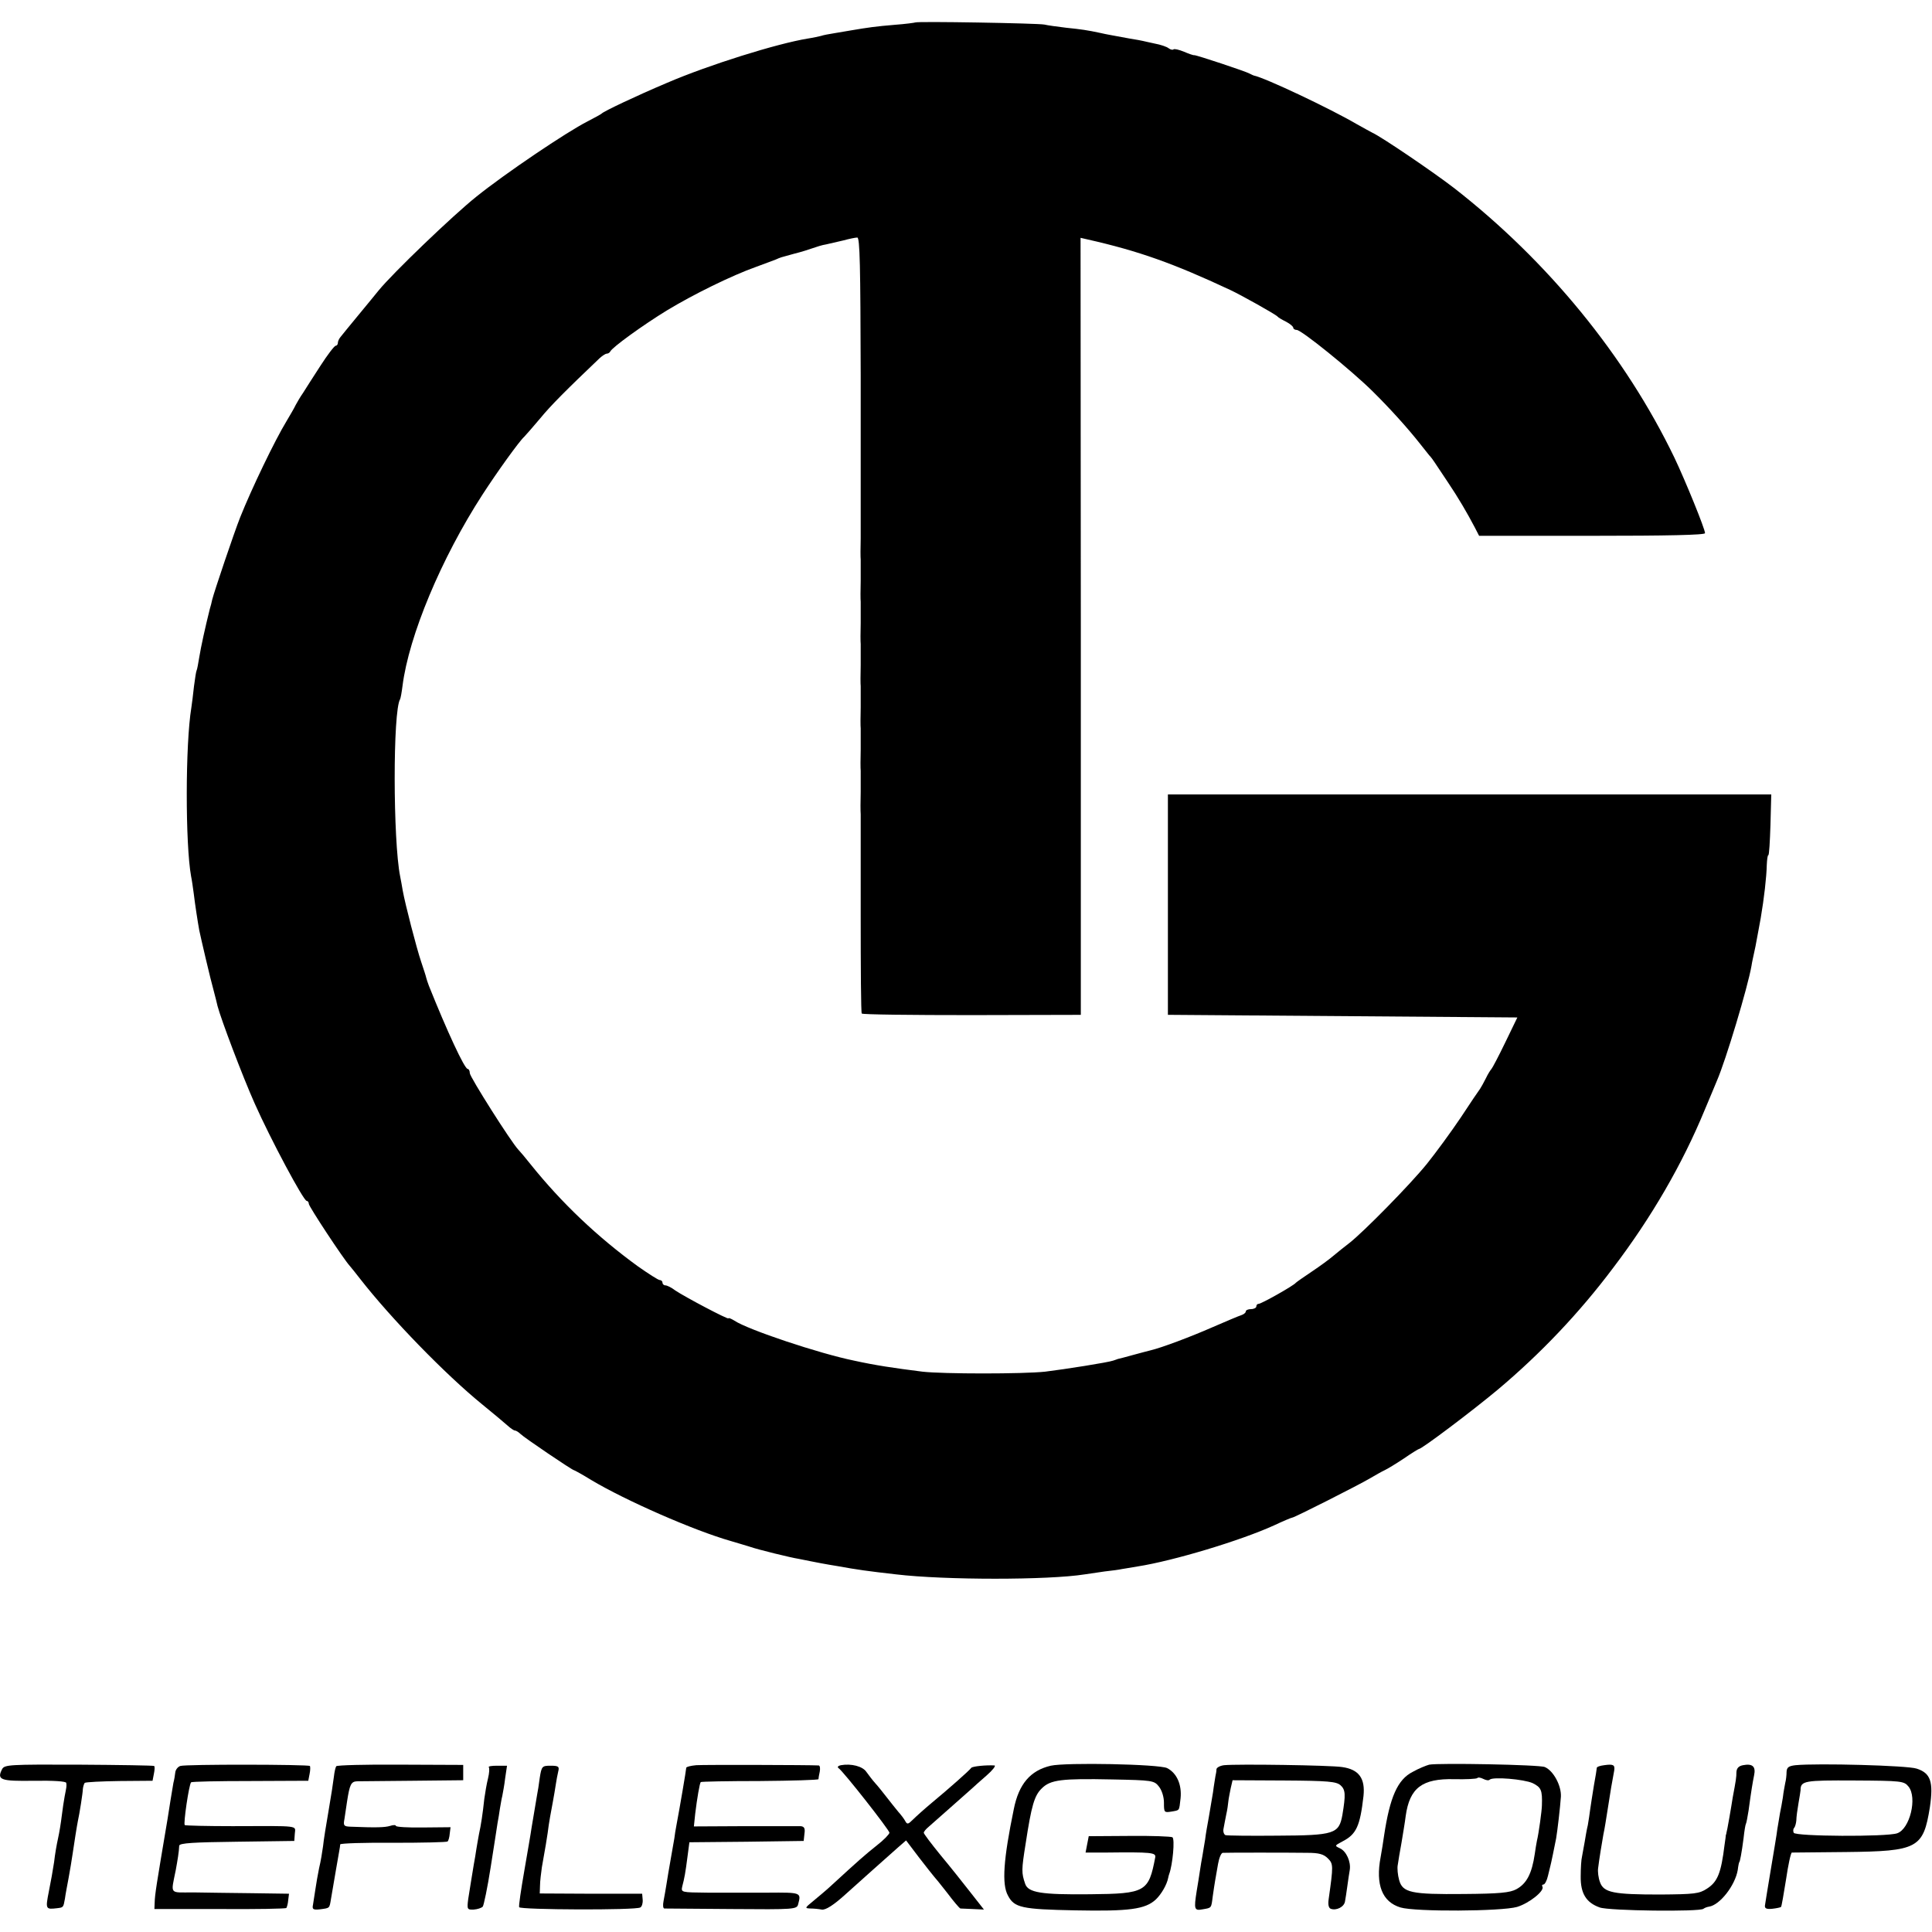 <?xml version="1.0" standalone="no"?>
<!DOCTYPE svg PUBLIC "-//W3C//DTD SVG 20010904//EN"
 "http://www.w3.org/TR/2001/REC-SVG-20010904/DTD/svg10.dtd">
<svg version="1.0" xmlns="http://www.w3.org/2000/svg"
 width="732pt" height="732pt" viewBox="0 0 732 732"
 preserveAspectRatio="xMidYMid meet">
<g transform="translate(0,732) scale(0.1,-0.1)"
fill="#000000" stroke="none">
<path d="M3468 7235 c-1 -1 -37 -6 -78 -9 -72 -6 -100 -10 -165 -21 -16 -3
-46 -8 -65 -11 -19 -3 -41 -7 -49 -10 -8 -2 -30 -7 -50 -10 -117 -19 -376
-100 -534 -168 -116 -49 -240 -108 -247 -116 -3 -3 -27 -16 -54 -30 -79 -40
-313 -198 -421 -285 -89 -71 -317 -290 -370 -355 -11 -14 -46 -56 -78 -95 -31
-38 -62 -75 -67 -82 -6 -7 -10 -17 -10 -23 0 -5 -4 -10 -8 -10 -5 0 -31 -34
-58 -76 -27 -42 -57 -88 -66 -103 -10 -14 -22 -35 -28 -46 -5 -11 -21 -38 -34
-60 -44 -72 -133 -257 -176 -365 -23 -58 -99 -283 -106 -312 -2 -10 -6 -26 -9
-35 -17 -68 -34 -145 -40 -183 -4 -24 -8 -47 -10 -50 -2 -3 -6 -30 -10 -60 -3
-30 -8 -67 -10 -81 -23 -139 -23 -518 -1 -639 3 -14 7 -43 10 -65 5 -42 15
-107 21 -140 6 -29 42 -184 55 -230 6 -22 12 -47 14 -56 13 -50 95 -267 141
-370 60 -135 185 -369 197 -369 4 0 8 -5 8 -11 0 -10 132 -210 155 -235 5 -6
24 -29 40 -50 117 -150 323 -362 462 -475 43 -35 87 -72 97 -81 11 -10 23 -18
27 -18 4 0 14 -6 21 -13 14 -14 196 -137 202 -137 2 0 33 -17 67 -38 129 -77
388 -191 529 -231 25 -7 56 -17 70 -21 31 -11 158 -42 185 -46 11 -2 31 -6 45
-9 14 -3 61 -12 105 -19 71 -13 114 -19 220 -31 185 -22 577 -22 715 0 14 2
48 7 75 11 28 3 57 7 65 9 8 1 35 6 60 10 135 21 391 98 518 156 34 16 65 29
68 29 8 0 253 124 295 149 19 11 43 25 54 30 11 5 44 25 74 45 29 20 55 36 57
36 11 0 202 144 299 225 163 137 309 291 436 460 146 192 263 394 348 600 19
44 39 94 46 110 34 78 117 355 131 435 2 14 7 36 10 50 3 14 8 36 10 50 3 14
9 50 15 81 13 76 22 156 23 201 1 21 3 38 6 38 3 0 6 52 8 115 l3 115 -1143 0
-1143 0 0 -417 0 -418 662 -5 662 -5 -46 -95 c-25 -52 -49 -97 -52 -100 -3 -3
-13 -18 -21 -35 -8 -16 -18 -34 -22 -40 -4 -5 -38 -55 -74 -110 -37 -55 -95
-134 -128 -175 -64 -79 -240 -258 -294 -300 -18 -14 -45 -35 -60 -48 -15 -13
-52 -40 -82 -60 -30 -20 -57 -39 -60 -42 -8 -11 -131 -80 -141 -80 -5 0 -9 -4
-9 -10 0 -5 -9 -10 -20 -10 -11 0 -20 -4 -20 -9 0 -5 -8 -11 -17 -14 -10 -3
-59 -24 -110 -46 -82 -36 -191 -77 -233 -87 -8 -2 -39 -10 -68 -18 -29 -8 -55
-15 -57 -15 -3 -1 -10 -4 -17 -6 -19 -7 -184 -33 -258 -42 -83 -9 -387 -9
-465 0 -111 14 -178 24 -260 42 -132 27 -401 117 -452 151 -13 8 -23 12 -23 9
0 -6 -165 81 -202 106 -14 11 -31 19 -37 19 -6 0 -11 5 -11 10 0 6 -5 10 -10
10 -6 0 -43 24 -83 52 -154 112 -289 240 -407 387 -19 24 -40 49 -46 55 -27
28 -184 276 -184 290 0 9 -4 16 -8 16 -12 0 -79 145 -147 315 -4 11 -9 25 -10
30 -1 6 -10 33 -19 60 -18 53 -61 220 -70 270 -3 17 -7 41 -10 55 -27 135 -28
627 0 671 2 4 6 26 9 50 24 190 147 484 303 725 55 85 139 202 158 219 6 6 33
37 60 69 41 50 98 107 226 229 10 9 22 17 27 17 5 0 11 4 13 8 6 15 125 101
215 156 99 60 245 132 338 165 33 12 67 25 75 28 18 8 15 7 70 22 25 6 56 16
70 21 14 5 36 12 50 14 14 3 43 10 65 15 22 6 46 11 53 11 10 0 12 -108 13
-522 0 -288 0 -530 0 -538 0 -8 0 -44 0 -80 -1 -36 -1 -72 0 -80 0 -8 0 -44 0
-80 -1 -36 -1 -72 0 -80 0 -8 0 -44 0 -80 -1 -36 -1 -72 0 -80 0 -8 0 -44 0
-80 -1 -36 -1 -72 0 -80 0 -8 0 -44 0 -80 -1 -36 -1 -72 0 -80 0 -8 0 -44 0
-80 -1 -36 -1 -72 0 -80 0 -8 0 -44 0 -80 -1 -36 -1 -74 0 -85 0 -11 0 -184 0
-384 0 -200 1 -367 4 -371 2 -4 190 -6 417 -6 l413 1 0 1472 -1 1472 26 -6
c195 -44 326 -91 540 -191 41 -19 173 -93 180 -101 3 -4 17 -12 33 -20 15 -8
27 -18 27 -23 0 -4 6 -8 13 -8 18 0 207 -153 287 -232 67 -66 136 -143 180
-199 14 -18 30 -38 35 -44 6 -6 15 -18 20 -26 6 -9 28 -42 50 -75 41 -61 73
-116 102 -171 l17 -33 428 0 c283 0 428 3 428 10 0 16 -75 200 -116 286 -186
386 -480 745 -834 1021 -79 61 -275 194 -310 210 -8 4 -35 19 -60 33 -99 58
-348 176 -390 184 -3 1 -9 4 -15 7 -13 8 -203 71 -210 70 -3 -1 -20 5 -39 13
-19 8 -37 12 -40 9 -3 -3 -11 -1 -18 4 -7 6 -31 14 -53 18 -22 5 -42 9 -45 10
-3 1 -25 5 -50 9 -75 14 -84 15 -110 21 -51 11 -73 14 -131 20 -33 4 -70 9
-82 12 -23 5 -483 13 -489 8z"/>
<path d="M8 617 c-21 -41 -6 -46 122 -44 74 1 120 -2 121 -8 2 -12 1 -15 -6
-51 -3 -16 -8 -49 -11 -74 -3 -25 -9 -63 -14 -85 -5 -22 -12 -62 -15 -90 -4
-27 -13 -78 -20 -112 -13 -66 -12 -68 30 -63 25 3 25 2 31 36 2 16 9 52 14 79
5 28 12 68 15 90 5 35 17 111 20 125 6 26 19 109 19 122 1 9 4 19 7 23 4 3 63
6 132 7 l125 1 5 26 c3 14 4 28 1 30 -2 2 -130 4 -285 5 -263 1 -282 0 -291
-17z"/>
<path d="M683 629 c-9 -3 -18 -14 -19 -25 -1 -10 -4 -28 -7 -39 -2 -11 -7 -41
-11 -66 -4 -25 -9 -57 -11 -70 -43 -255 -48 -285 -49 -318 l-1 -24 247 0 c136
-1 250 1 253 4 2 3 6 16 7 30 l3 24 -140 2 c-77 1 -177 2 -223 3 -92 0 -85
-10 -66 85 7 39 12 68 13 92 1 10 55 13 218 15 l218 3 2 28 c2 31 24 29 -236
28 -96 0 -177 2 -181 4 -6 4 16 154 24 162 2 3 103 5 224 5 l220 1 5 26 c3 14
3 28 1 30 -6 6 -473 7 -491 0z"/>
<path d="M1274 628 c-3 -4 -7 -22 -9 -40 -2 -18 -11 -76 -20 -128 -9 -52 -19
-113 -21 -135 -3 -22 -9 -59 -15 -83 -5 -24 -11 -60 -14 -80 -3 -20 -7 -46 -9
-58 -4 -18 0 -21 27 -18 37 5 35 3 41 39 14 84 28 162 31 180 2 11 4 23 4 27
1 4 91 7 201 6 111 0 203 2 206 5 3 3 7 16 8 30 l3 24 -104 -1 c-56 -1 -103 2
-103 6 0 4 -10 4 -22 0 -20 -6 -53 -7 -151 -3 -24 1 -27 4 -22 29 2 15 7 45
10 67 10 64 15 75 38 76 12 0 107 1 212 2 l190 2 0 29 0 29 -238 1 c-132 1
-241 -2 -243 -6z"/>
<path d="M2638 632 c-21 -2 -38 -6 -38 -10 0 -7 -25 -154 -37 -217 -3 -16 -7
-39 -8 -50 -2 -11 -8 -47 -14 -80 -6 -33 -13 -76 -16 -95 -3 -19 -8 -47 -11
-63 -3 -15 -2 -27 3 -28 4 0 119 -1 255 -2 239 -2 247 -1 252 18 12 45 12 45
-116 44 -68 0 -169 0 -226 0 -102 1 -102 1 -97 24 8 30 12 51 20 114 l7 53
217 2 216 3 3 28 c3 20 -1 27 -15 28 -10 0 -105 0 -211 0 l-193 -1 5 48 c7 58
17 116 21 120 2 2 103 4 224 4 122 1 221 4 222 7 0 3 2 16 5 29 2 12 1 22 -4
23 -33 2 -435 3 -464 1z"/>
<path d="M3186 632 c-10 -2 -15 -7 -9 -11 18 -12 193 -235 193 -245 -1 -6 -22
-28 -48 -48 -44 -35 -69 -57 -167 -147 -21 -20 -55 -48 -73 -63 -33 -27 -34
-28 -11 -29 13 0 32 -2 42 -4 15 -3 47 18 93 60 33 30 170 152 196 175 l31 27
50 -66 c28 -36 53 -68 56 -71 3 -3 26 -31 50 -62 24 -32 46 -58 50 -59 3 0 25
-1 47 -2 l42 -2 -51 65 c-28 36 -79 100 -114 142 -35 43 -63 80 -63 84 0 4 8
14 19 23 18 16 144 127 165 146 6 6 30 27 54 48 23 20 36 37 30 38 -30 2 -83
-3 -88 -9 -7 -10 -85 -79 -149 -132 -30 -25 -62 -54 -73 -65 -17 -17 -21 -18
-28 -5 -4 8 -17 25 -27 36 -10 12 -29 36 -43 54 -14 18 -33 42 -44 54 -10 11
-25 31 -33 42 -14 22 -58 33 -97 26z"/>
<path d="M3981 630 c-77 -18 -121 -69 -140 -165 -39 -189 -46 -284 -22 -327
24 -46 52 -52 255 -56 204 -4 265 4 305 41 21 20 42 56 47 82 1 6 3 12 4 15
13 35 22 133 12 139 -6 3 -79 6 -163 5 l-154 -1 -6 -31 -6 -31 76 0 c174 2
191 0 188 -18 -25 -131 -36 -138 -247 -140 -185 -2 -235 6 -246 40 -14 41 -14
52 2 152 22 144 33 182 61 209 33 33 75 38 267 34 152 -3 159 -4 177 -27 11
-14 19 -39 19 -61 0 -37 1 -38 27 -34 34 6 30 1 36 51 5 51 -14 95 -51 114
-31 15 -383 22 -441 9z"/>
<path d="M4638 632 c-16 -2 -28 -9 -29 -15 0 -7 -2 -19 -4 -27 -1 -8 -6 -35
-9 -60 -4 -25 -11 -67 -16 -95 -5 -27 -12 -66 -14 -85 -3 -19 -8 -46 -10 -60
-3 -14 -7 -41 -10 -60 -3 -19 -8 -53 -12 -75 -11 -70 -9 -75 23 -69 34 6 32 3
38 50 3 21 7 48 9 59 2 11 7 39 11 63 4 23 12 42 18 42 16 1 249 1 320 0 44 0
62 -5 78 -21 21 -21 21 -27 3 -155 -3 -20 0 -33 8 -36 21 -8 51 7 54 28 2 10
6 37 9 59 3 22 7 49 9 60 5 31 -13 71 -37 82 -21 10 -21 10 9 26 53 27 67 58
80 172 7 67 -17 101 -81 110 -45 7 -399 12 -447 7z m441 -76 c19 -17 20 -35 7
-113 -13 -71 -30 -77 -246 -78 -102 -1 -190 0 -197 2 -6 3 -10 14 -7 26 2 12
7 36 10 52 4 17 7 39 8 50 1 11 6 34 9 50 l7 30 196 -1 c167 -1 197 -4 213
-18z"/>
<path d="M5415 634 c-11 -3 -39 -14 -62 -27 -58 -29 -87 -96 -109 -242 -3 -22
-9 -59 -13 -81 -20 -105 6 -170 75 -191 56 -17 383 -15 442 2 46 14 105 61 96
77 -3 4 -1 8 4 8 5 0 13 15 17 33 4 17 8 34 9 37 2 6 16 74 22 105 5 30 15
115 18 158 2 41 -28 98 -61 112 -19 9 -403 16 -438 9z m229 -57 c11 12 130 2
163 -13 32 -16 37 -26 35 -84 0 -18 -12 -107 -19 -135 -2 -11 -6 -33 -8 -49
-11 -75 -31 -113 -70 -134 -24 -13 -63 -17 -199 -18 -199 -2 -232 5 -245 53
-5 18 -8 45 -5 58 2 14 8 51 14 83 5 31 13 77 16 102 15 106 62 142 184 139
44 -1 83 1 87 4 3 4 13 2 23 -3 10 -5 20 -7 24 -3z"/>
<path d="M6078 632 c-16 -2 -28 -6 -28 -10 0 -4 -5 -34 -11 -67 -5 -33 -12
-73 -14 -90 -2 -16 -6 -43 -9 -60 -4 -16 -9 -45 -12 -64 -3 -18 -8 -43 -10
-55 -3 -11 -5 -45 -5 -75 -1 -65 21 -100 72 -118 35 -13 381 -17 393 -5 4 3
13 7 21 8 41 6 99 80 109 139 2 17 5 30 6 30 2 0 9 35 16 90 3 28 7 52 9 55 2
3 6 26 10 50 10 74 15 104 21 134 7 33 -6 45 -42 38 -16 -3 -24 -11 -25 -26 0
-20 -2 -32 -14 -96 -2 -14 -8 -49 -13 -78 -5 -29 -10 -55 -11 -57 0 -3 -1 -6
-2 -7 0 -2 -2 -19 -5 -38 -13 -106 -26 -140 -67 -166 -29 -19 -47 -21 -177
-22 -177 0 -214 7 -228 47 -6 16 -9 40 -7 53 4 34 15 100 20 128 5 23 8 43 21
125 4 28 12 75 20 117 3 21 -3 25 -38 20z"/>
<path d="M6803 632 c-26 -3 -33 -8 -34 -25 0 -12 -2 -31 -5 -42 -2 -11 -7 -36
-9 -55 -3 -19 -8 -46 -11 -60 -2 -14 -7 -41 -10 -60 -2 -19 -14 -89 -25 -155
-11 -66 -21 -127 -22 -135 -1 -11 6 -14 28 -12 17 2 31 5 33 7 2 1 10 48 19
104 8 55 18 101 22 102 3 0 96 1 206 2 271 3 292 14 317 170 14 96 3 129 -50
146 -34 12 -376 21 -459 13z m428 -81 c34 -42 5 -161 -43 -177 -40 -14 -387
-12 -392 2 -3 7 -2 15 2 19 3 3 7 16 8 28 0 12 4 41 8 64 4 24 8 46 8 50 0 36
14 38 204 37 179 -1 188 -2 205 -23z"/>
<path d="M1852 624 c3 -3 2 -22 -3 -42 -5 -20 -11 -55 -14 -77 -6 -57 -13
-102 -20 -133 -3 -15 -7 -40 -10 -57 -2 -16 -7 -43 -10 -60 -8 -47 -14 -87
-21 -130 -5 -39 -4 -41 21 -40 14 1 29 6 34 11 4 5 18 72 30 149 12 77 24 152
26 167 3 16 7 40 9 55 3 16 6 37 9 48 2 11 8 41 11 68 l7 47 -37 0 c-21 0 -35
-2 -32 -6z"/>
<path d="M2045 584 c-3 -25 -8 -54 -10 -64 -3 -17 -8 -46 -21 -125 -3 -22 -16
-96 -28 -166 -12 -69 -21 -129 -19 -135 3 -10 443 -12 459 -1 6 3 10 16 9 29
l-2 23 -194 0 -194 1 1 29 c0 17 4 48 7 70 15 86 18 101 22 130 2 17 6 44 9
60 6 33 16 85 22 125 2 14 6 35 9 48 5 19 1 22 -29 22 -32 0 -34 -2 -41 -46z"/>
</g>
</svg>
